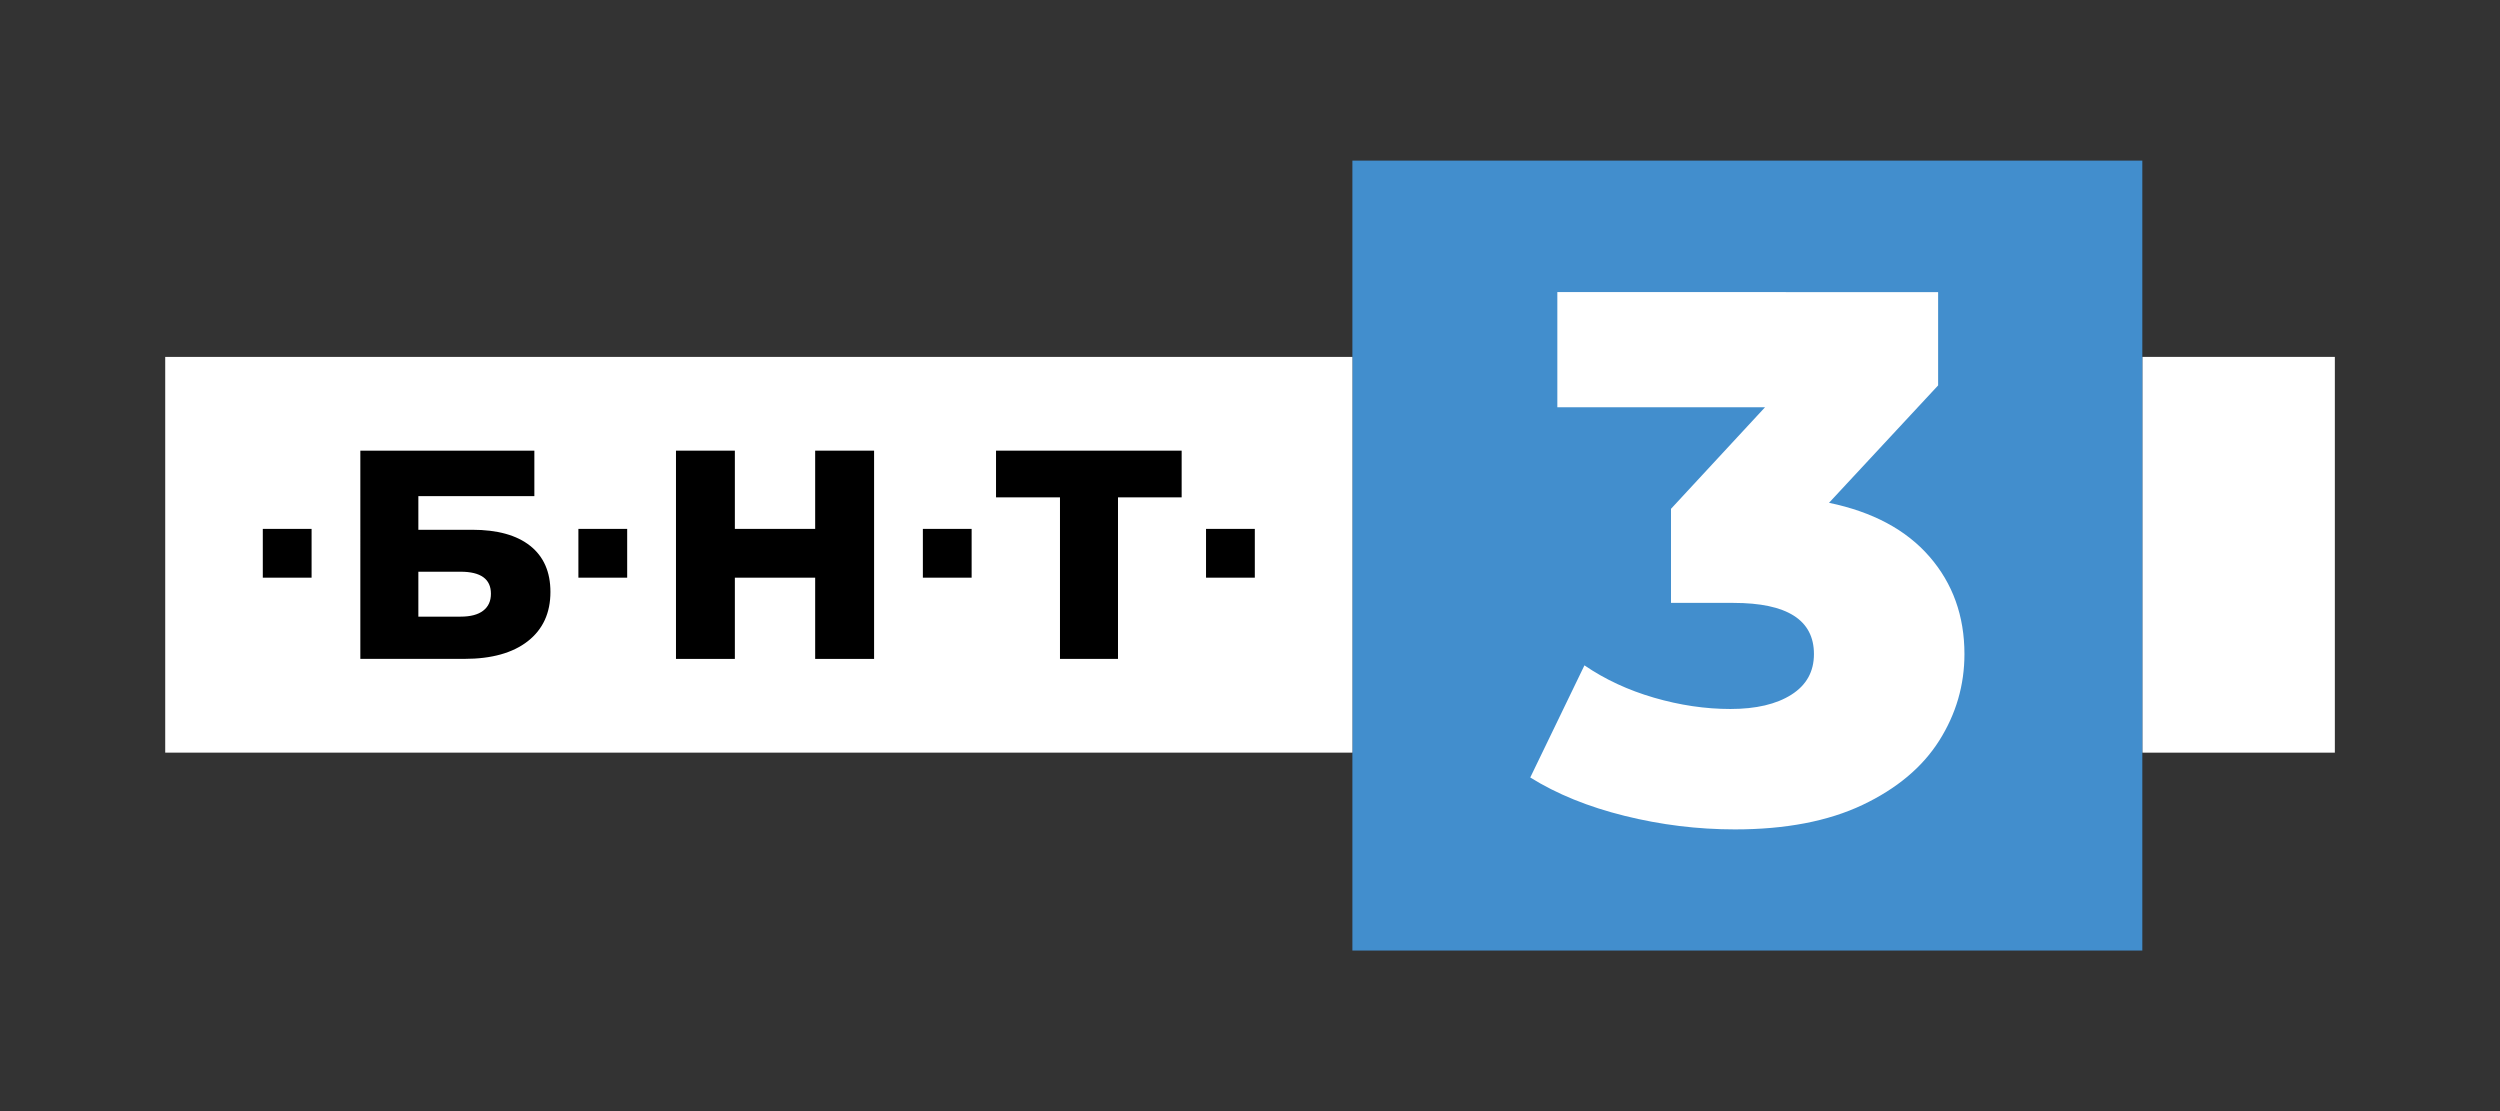 <?xml version="1.0" encoding="utf-8"?>
<!-- Generator: Adobe Illustrator 16.0.3, SVG Export Plug-In . SVG Version: 6.00 Build 0)  -->
<!DOCTYPE svg PUBLIC "-//W3C//DTD SVG 1.1//EN" "http://www.w3.org/Graphics/SVG/1.1/DTD/svg11.dtd">
<svg version="1.1" id="Layer_1" xmlns="http://www.w3.org/2000/svg" xmlns:xlink="http://www.w3.org/1999/xlink" x="0px" y="0px"
	 width="127.559px" height="56.693px" viewBox="0 0 127.559 56.693" enable-background="new 0 0 127.559 56.693"
	 xml:space="preserve">
<rect x="0" y="0" width="127.559" height="56.693" fill="#333333" stroke="none"/>
<rect x="109.309" y="18.21" fill="#FFFFFF" width="9.823" height="20.193"/>
<rect x="69.004" y="8.195" fill="#428ECD" width="40.305" height="40.305"/>
<g>
	<defs>
		<rect id="SVGID_1_" width="127.559" height="56.693"/>
	</defs>
	<clipPath id="SVGID_2_">
		<use xlink:href="#SVGID_1_"  overflow="visible"/>
	</clipPath>
	<path clip-path="url(#SVGID_2_)" fill="#FFFFFF" d="M98.448,28.4c1.19,1.37,1.785,3.028,1.785,4.973
		c0,1.587-0.429,3.059-1.286,4.415c-0.858,1.357-2.163,2.451-3.916,3.283c-1.754,0.831-3.924,1.248-6.509,1.248
		c-1.895,0-3.77-0.23-5.625-0.691c-1.856-0.46-3.462-1.113-4.818-1.958l2.765-5.721c1.049,0.717,2.232,1.267,3.551,1.65
		s2.617,0.576,3.897,0.576c1.306,0,2.344-0.243,3.11-0.729c0.768-0.486,1.152-1.178,1.152-2.073c0-1.741-1.37-2.611-4.108-2.611
		H85.26v-4.8l4.799-5.183H79.461v-5.875H98.89v4.761l-5.567,5.99C95.549,26.117,97.258,27.031,98.448,28.4"/>
	<rect x="8.43" y="18.211" clip-path="url(#SVGID_2_)" fill="#FFFFFF" width="60.574" height="20.191"/>
	<path clip-path="url(#SVGID_2_)" d="M18.386,22.994h8.879v2.322h-5.919v1.715h2.747c1.285,0,2.271,0.273,2.96,0.82
		c0.687,0.546,1.032,1.33,1.032,2.352c0,1.073-0.385,1.91-1.153,2.512c-0.77,0.602-1.847,0.903-3.234,0.903h-5.312V22.994z
		 M23.501,31.463c0.506,0,0.891-0.101,1.153-0.304c0.264-0.202,0.395-0.49,0.395-0.865c0-0.748-0.516-1.123-1.548-1.123h-2.155
		v2.292H23.501z"/>
	<polygon clip-path="url(#SVGID_2_)" points="44.599,22.994 44.599,33.62 41.593,33.62 41.593,29.475 37.495,29.475 37.495,33.62 
		34.491,33.62 34.491,22.994 37.495,22.994 37.495,26.986 41.593,26.986 41.593,22.994 	"/>
	<polygon clip-path="url(#SVGID_2_)" points="60.292,25.377 57.044,25.377 57.044,33.619 54.084,33.619 54.084,25.377 
		50.821,25.377 50.821,22.994 60.292,22.994 	"/>
	<rect x="13.409" y="26.986" clip-path="url(#SVGID_2_)" width="2.489" height="2.489"/>
	<rect x="29.512" y="26.986" clip-path="url(#SVGID_2_)" width="2.489" height="2.489"/>
	<rect x="47.088" y="26.986" clip-path="url(#SVGID_2_)" width="2.488" height="2.489"/>
	<rect x="61.536" y="26.986" clip-path="url(#SVGID_2_)" width="2.489" height="2.489"/>
</g>
</svg>
